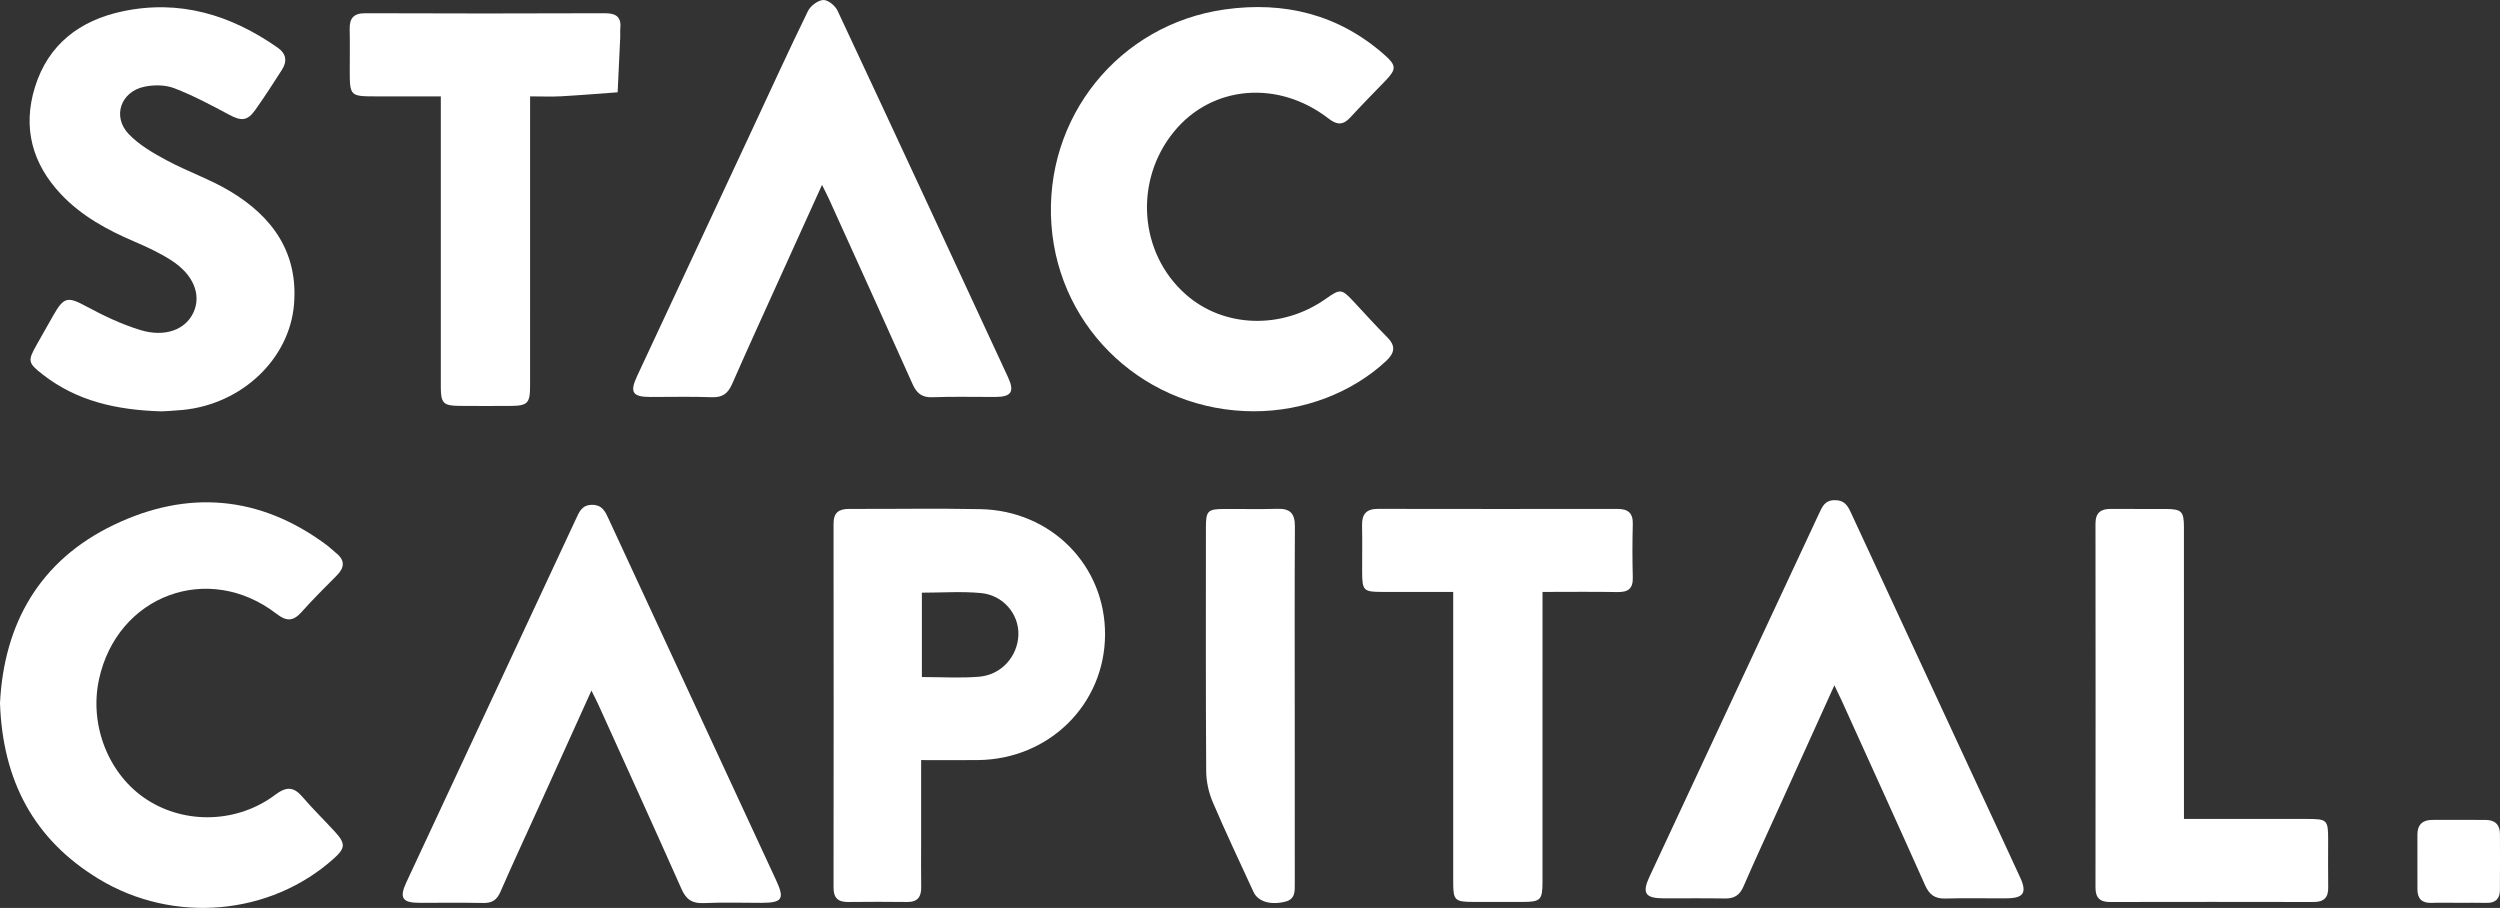 <svg xmlns="http://www.w3.org/2000/svg" id="Layer_2" data-name="Layer 2" viewBox="0 0 1676.39 608.82"><rect x="0" y="0" width="1676.39" height="608.82" fill="#333333" stroke="none"/><defs><style>      .cls-1 {        fill: #fff;      }    </style></defs><g id="Layer_1-2" data-name="Layer 1"><path class="cls-1" d="m841.01,275.79c-71.97.03-130.88-54.15-135.97-125.07-5.15-71.58,45.01-134.43,116.4-144.41,39.71-5.55,76.08,3.28,106.87,30.41,8.08,7.12,8.22,9.63.75,17.36-7.89,8.17-15.87,16.26-23.55,24.62-4.79,5.22-8.85,5.28-14.55.86-33.84-26.22-78.25-22.38-103.67,8.63-27.01,32.96-23.53,81.53,7.82,109.22,25.47,22.5,64.47,23.74,93.86,3,9.76-6.89,10.64-6.81,18.58,1.66,7.56,8.07,14.94,16.33,22.74,24.16,5.88,5.9,4.82,10.59-.86,15.87-22.77,21.2-55.17,33.67-88.42,33.68h0Z"></path><path class="cls-1" d="m0,471.47c2.66-53.11,26.36-95.62,76.53-119.61,49.13-23.5,97.37-19.72,142.04,13.26,2.4,1.77,4.53,3.9,6.86,5.77,6.1,4.9,5.61,9.76.36,15.04-8.01,8.05-16.08,16.07-23.64,24.54-5.5,6.17-10.01,6.32-16.66,1.18-45.69-35.3-106.97-12.53-119.13,44.02-6.65,30.94,6.67,64.16,32.34,80.67,25.81,16.59,60.67,15.55,85.9-3.43,7.3-5.49,12.23-5.54,18.15,1.37,6.99,8.16,14.74,15.68,21.99,23.62,7.08,7.76,6.84,10.85-.84,17.75-42.49,38.2-107.46,44.21-157.69,13.73C22.88,563.1,1.78,523.67,0,471.47h0Z"></path><path class="cls-1" d="m617.67,509.68c0,18.65,0,36.22,0,53.8,0,10.47-.13,20.94.04,31.4.11,6.64-2.49,10.04-9.48,9.95-13.17-.16-26.34-.15-39.51,0-6.7.07-9.79-2.65-9.78-9.61.1-81.35.1-162.71,0-244.06-.01-7.54,3.63-9.94,10.53-9.91,29.33.11,58.68-.43,88,.16,47.49.95,83.76,37.87,83.53,84.21-.23,46.61-37.39,83.43-84.92,84.04-12.48.16-24.97.02-38.39.02h0Zm.5-55.68c13.3,0,25.87.81,38.29-.21,15.05-1.23,25.97-13.65,26.43-28.09.44-13.79-10.05-26.59-25.02-28.02-12.96-1.23-26.13-.26-39.7-.26v56.57h0Z"></path><path class="cls-1" d="m108.51,275.84c-30.9-.86-57.3-7.08-79.95-24.78-9.92-7.75-10.06-9.07-3.94-19.95,3.66-6.51,7.37-12.99,11.05-19.49,7.25-12.77,9.77-12.87,22.43-6.05,11.47,6.18,23.47,11.89,35.88,15.7,16.77,5.15,30.55-.29,35.79-11.84,5.32-11.73.1-25.13-14.67-34.71-7.7-5-16.18-8.96-24.65-12.58-18.31-7.82-35.63-17.19-49.42-31.76-19.43-20.53-26.02-44.81-17.59-71.97C32.36,29.69,53.5,13.72,82.06,7.63c38.33-8.17,72.69,2.29,104.16,24.35,5.79,4.06,6.43,9.13,2.88,14.74-5.76,9.08-11.64,18.1-17.84,26.89-5.31,7.54-9.44,7.68-17.49,3.38-12.06-6.44-24.2-12.94-36.91-17.83-6.01-2.31-13.74-2.37-20.16-.99-15.79,3.39-21.53,20-10.43,31.69,6.98,7.35,16.4,12.76,25.49,17.65,13.91,7.48,29.11,12.67,42.61,20.76,28.34,16.99,45.68,41.13,42.78,75.9-3.06,36.66-35.04,66.8-74.43,70.7-5.64.56-11.32.79-14.2.98h0Z"></path><path class="cls-1" d="m1230.04,459.56c-12.88,28.43-24.8,54.76-36.72,81.09-8.12,17.94-16.42,35.81-24.26,53.87-2.52,5.81-6.21,8.08-12.4,7.96-13.76-.26-27.53-.02-41.29-.1-12.28-.07-14.43-3.54-9.2-14.74,37.88-81.11,75.8-162.21,113.63-243.35,2.22-4.75,3.93-8.9,10.62-8.9,6.58,0,8.64,3.88,10.87,8.69,28.22,60.93,56.51,121.83,84.79,182.74,9.55,20.57,19.18,41.11,28.62,61.73,4.61,10.06,2.2,13.71-8.96,13.81-13.76.12-27.54-.26-41.29.15-7.06.21-10.76-2.62-13.58-8.95-18.5-41.43-37.32-82.71-56.04-124.03-1.2-2.66-2.51-5.26-4.77-9.98h0Z"></path><path class="cls-1" d="m551.21,123.96c-9.25,20.4-17.72,39.05-26.17,57.72-11.43,25.28-23,50.5-34.16,75.9-2.79,6.34-6.47,9.04-13.59,8.77-13.74-.52-27.51-.12-41.27-.16-11.92-.04-13.88-3.15-8.81-14.01,25.86-55.41,51.74-110.81,77.61-166.22,12.24-26.22,24.26-52.54,36.95-78.54,1.7-3.49,6.61-7.19,10.25-7.42,3.1-.2,8.01,3.77,9.56,7.08,38.34,81.86,76.37,163.87,114.36,245.89,4.51,9.74,2.2,13.15-8.45,13.21-14.06.07-28.13-.37-42.16.18-7.22.29-10.66-2.67-13.45-8.91-18.5-41.41-37.28-82.68-56-123.99-1.19-2.62-2.54-5.16-4.69-9.51Z"></path><path class="cls-1" d="m396.62,463.01c-12.43,27.48-23.84,52.71-35.27,77.94-8.62,19.02-17.46,37.95-25.8,57.1-2.4,5.52-5.67,7.58-11.6,7.45-14.35-.32-28.71-.06-43.07-.12-11.13-.05-13.22-3.39-8.39-13.76,19.89-42.73,39.87-85.42,59.81-128.12,17.92-38.38,35.83-76.77,53.74-115.15,2.28-4.88,4.06-9.9,11.13-9.83,6.98.07,8.87,4.96,11.15,9.89,37.39,80.66,74.79,161.31,112.17,241.97,5.78,12.47,4.07,15.01-9.94,15.03-12.86.01-25.74-.44-38.58.17-7.74.37-11.83-2.37-14.96-9.42-18.29-41.17-36.98-82.16-55.56-123.2-1.2-2.65-2.55-5.23-4.85-9.92h0Z"></path><path class="cls-1" d="m1034.34,396.91c0,4.37,0,7.86,0,11.35,0,60.99.01,121.97-.01,182.96,0,12.26-1.29,13.54-13.19,13.57-11.07.02-22.14.02-33.21,0-12.37-.02-13.46-1.06-13.47-13.13-.01-60.99,0-121.97,0-182.96v-11.79c-16.35,0-32.1,0-47.85,0-12.24,0-13.18-.95-13.21-13.31-.03-10.46.16-20.93-.06-31.39-.15-7.45,2.88-10.99,10.59-10.98,53.55.1,107.11.09,160.66.02,7.02,0,10.48,2.67,10.29,10.12-.31,11.95-.32,23.92,0,35.87.21,7.55-3.19,9.9-10.32,9.77-16.38-.3-32.78-.09-50.22-.09h0Z"></path><path class="cls-1" d="m355.46,64.62c0,5.23,0,9.1,0,12.96,0,60.37.01,120.73-.01,181.1,0,11.83-1.65,13.46-13.43,13.51-11.36.05-22.73.1-34.09-.02-10.65-.1-12.34-1.87-12.34-12.65-.02-60.96,0-121.93,0-182.89,0-3.55,0-7.11,0-12.01-15.05,0-29.57,0-44.09,0-16.58,0-16.97-.4-16.97-17.15,0-9.26.16-18.53-.05-27.79-.16-7.35,2.49-10.84,10.47-10.81,53.53.21,107.07.21,160.6,0,7.76-.03,11.22,2.64,10.4,10.44-.19,1.77.04,3.59-.04,5.38-.57,12.4-1.16,24.8-1.75,37.19-12.61.91-25.21,1.98-37.84,2.68-6.5.36-13.04.06-20.86.06h0Z"></path><path class="cls-1" d="m1464.46,549.16c28.51,0,55.71-.01,82.9,0,13.12,0,13.77.68,13.79,13.7.01,10.77-.12,21.54.04,32.3.11,6.84-3,9.69-9.78,9.68-45.5-.09-90.99-.09-136.49,0-6.75.01-9.78-2.71-9.78-9.63.09-81.35.1-162.7,0-244.05,0-7.55,3.7-9.99,10.57-9.91,12.27.13,24.54-.02,36.81.05,10.33.06,11.93,1.68,11.93,12.06.02,61.61.01,123.22.01,184.83v10.97Z"></path><path class="cls-1" d="m868.2,474.09c0,39.46-.02,78.93.02,118.39,0,5.2.38,10.43-6.31,12.12-9.89,2.5-18.4-.03-21.36-6.49-9.21-20.07-18.71-40.02-27.36-60.33-2.72-6.39-4.32-13.77-4.37-20.71-.35-54.41-.2-108.83-.19-163.24,0-11.28,1.17-12.48,12.22-12.54,11.97-.06,23.94.25,35.9-.1,8.57-.25,11.6,3.41,11.55,11.81-.24,40.36-.11,80.72-.11,121.08h0Z"></path><path class="cls-1" d="m1648.48,605.38c-5.98,0-11.97-.18-17.94.05-6.42.25-9.49-2.74-9.51-8.99-.04-12.25,0-24.5-.02-36.75-.01-6.69,3.45-9.88,9.98-9.9,11.96-.04,23.92-.06,35.89.02,6.14.04,9.46,3.19,9.48,9.42.04,12.55.07,25.1-.03,37.65-.04,5.82-3,8.71-9.01,8.55-6.28-.16-12.56-.04-18.84-.04Z"></path></g></svg>